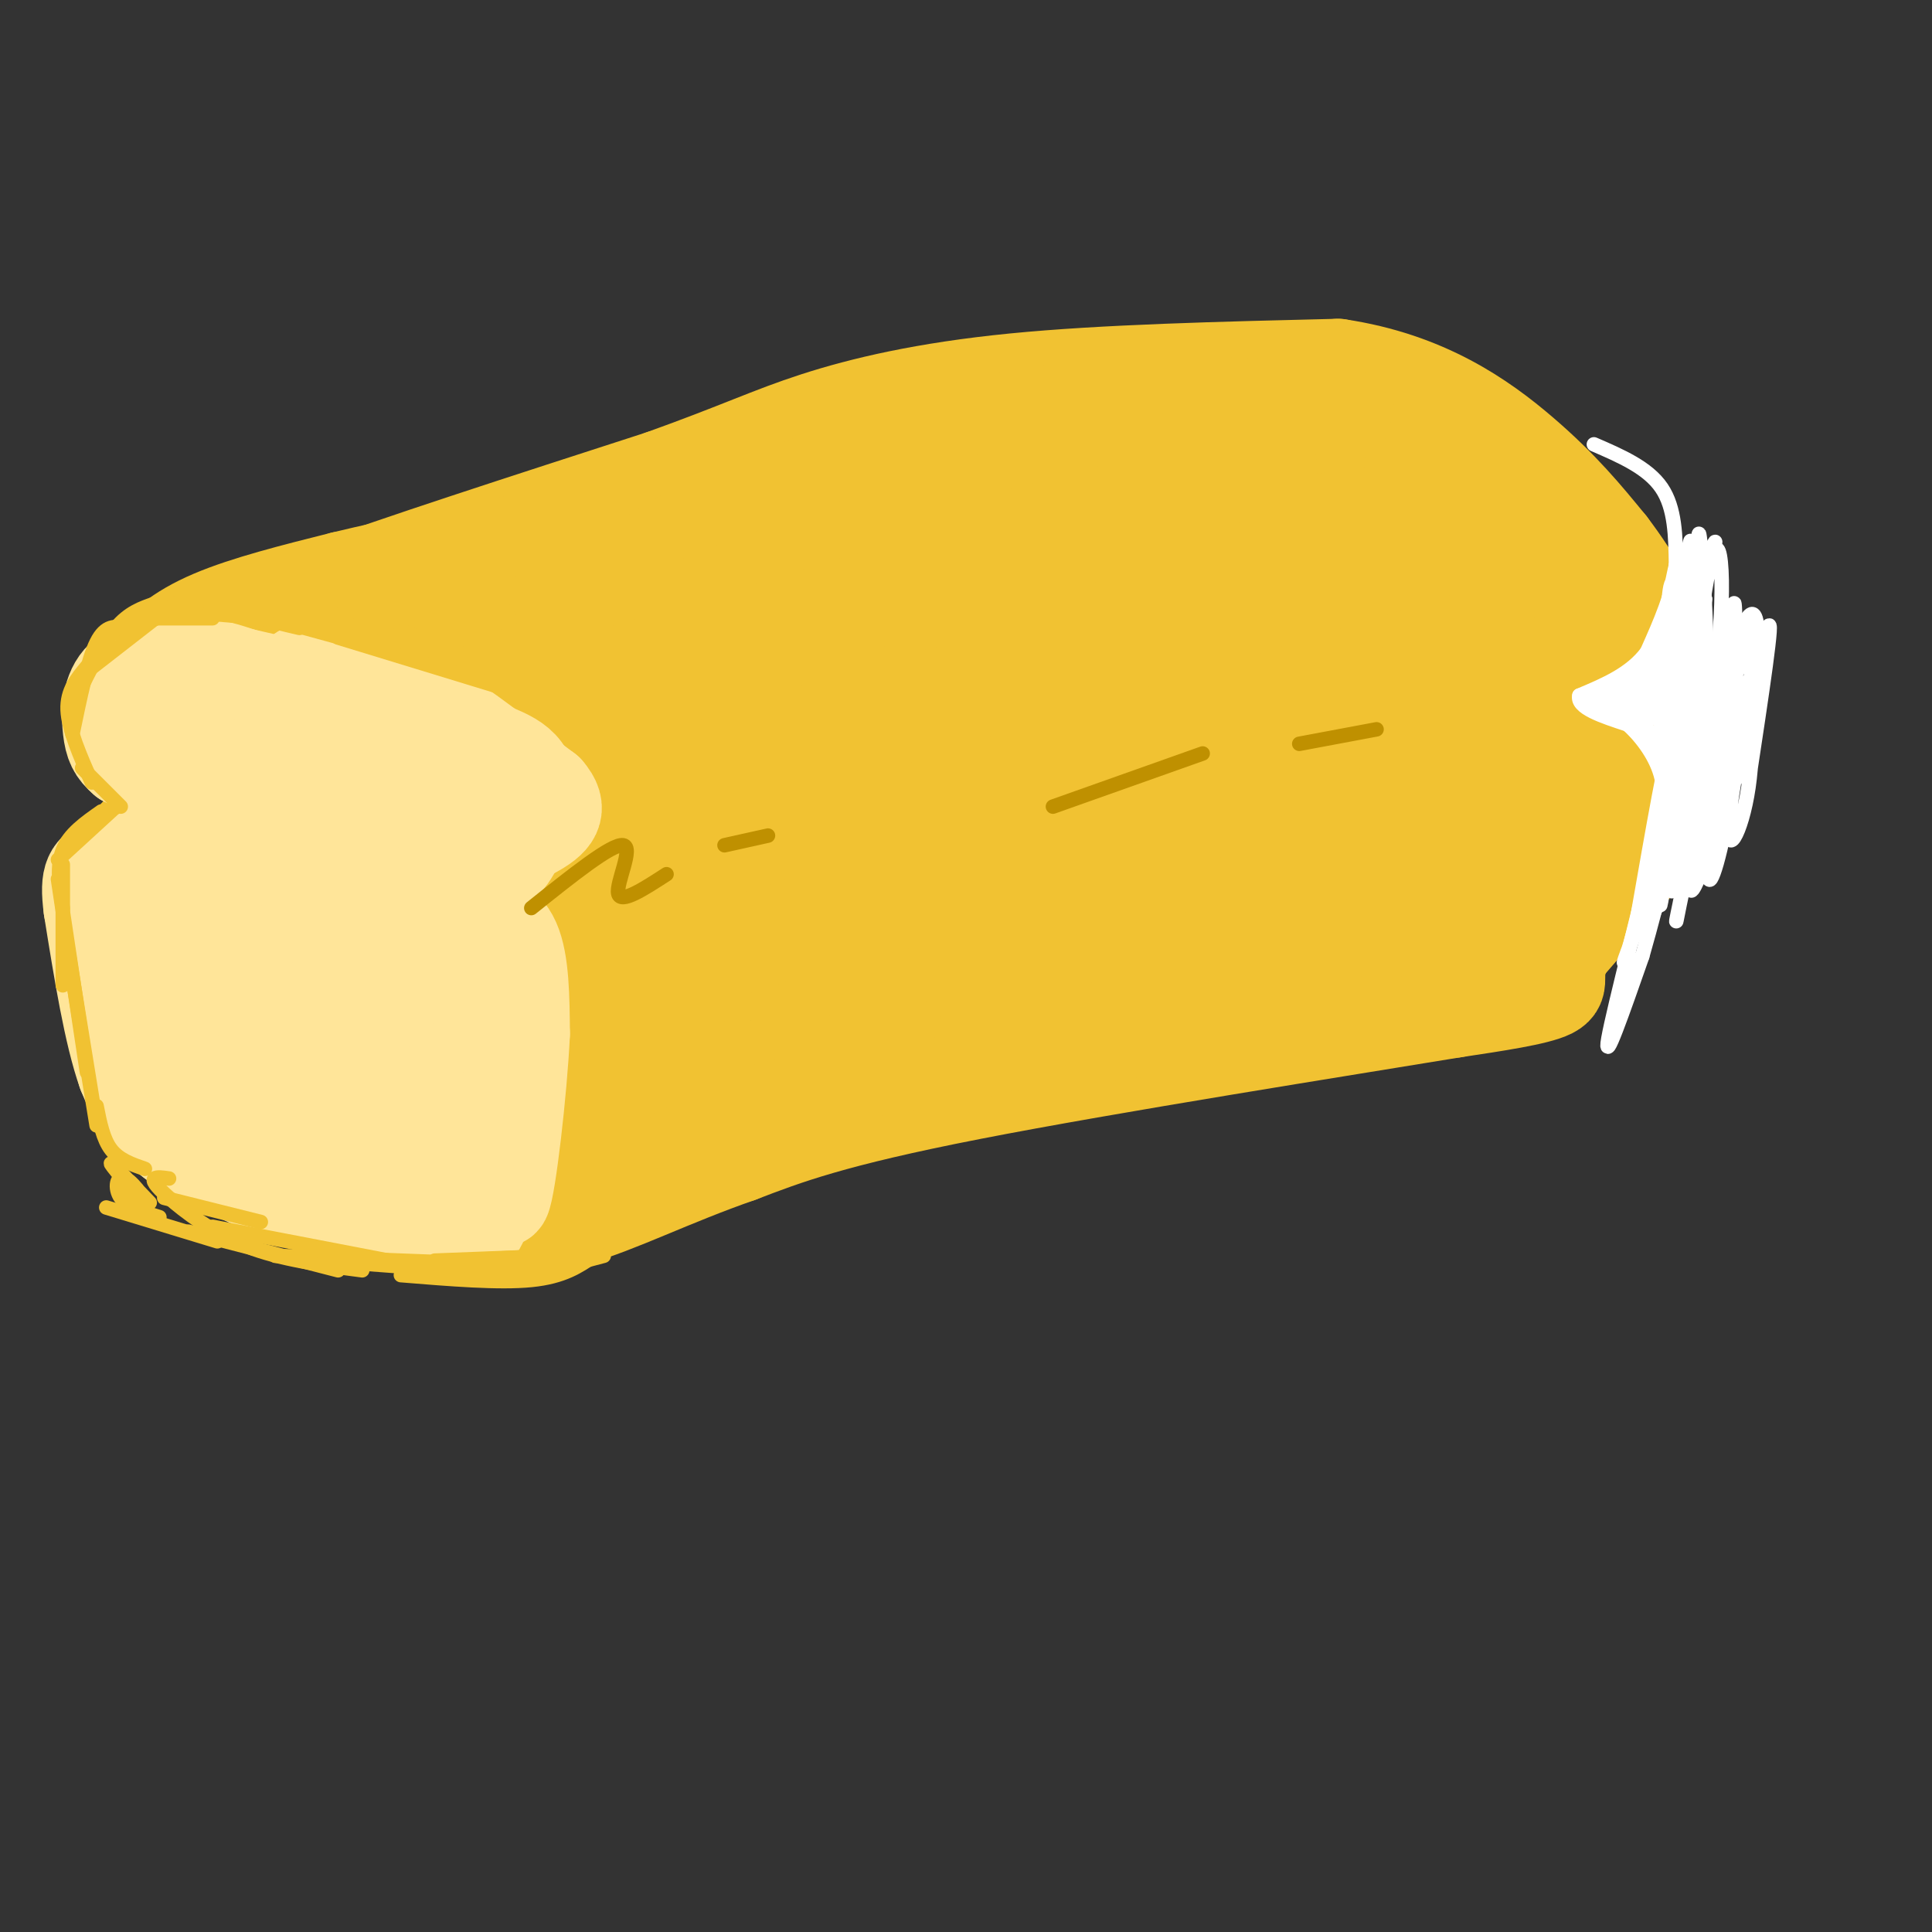 <svg viewBox='0 0 400 400' version='1.1' xmlns='http://www.w3.org/2000/svg' xmlns:xlink='http://www.w3.org/1999/xlink'><rect x="0" y="0" width="400" height="400" fill="#333333" stroke="none"/><g fill='none' stroke='rgb(241,194,50)' stroke-width='20' stroke-linecap='round' stroke-linejoin='round'><path d='M60,128c-2.417,-0.583 -4.833,-1.167 8,-6c12.833,-4.833 40.917,-13.917 69,-23'/><path d='M137,99c16.274,-5.833 22.458,-8.917 32,-12c9.542,-3.083 22.440,-6.167 41,-8c18.560,-1.833 42.780,-2.417 67,-3'/><path d='M277,76c18.067,2.689 29.733,10.911 38,18c8.267,7.089 13.133,13.044 18,19'/><path d='M333,113c5.440,7.107 10.042,15.375 13,23c2.958,7.625 4.274,14.607 4,20c-0.274,5.393 -2.137,9.196 -4,13'/><path d='M346,169c-4.333,6.667 -13.167,16.833 -22,27'/><path d='M324,196c-3.200,6.022 -0.200,7.578 -3,9c-2.800,1.422 -11.400,2.711 -20,4'/><path d='M301,209c-23.200,3.822 -71.200,11.378 -100,17c-28.800,5.622 -38.400,9.311 -48,13'/><path d='M153,239c-14.133,4.911 -25.467,10.689 -34,13c-8.533,2.311 -14.267,1.156 -20,0'/><path d='M99,252c-8.400,-2.978 -19.400,-10.422 -27,-14c-7.600,-3.578 -11.800,-3.289 -16,-3'/><path d='M56,235c-4.133,-0.511 -6.467,-0.289 -9,-3c-2.533,-2.711 -5.267,-8.356 -8,-14'/><path d='M39,218c-3.770,-6.022 -9.196,-14.078 -12,-20c-2.804,-5.922 -2.986,-9.710 -3,-13c-0.014,-3.290 0.139,-6.083 2,-9c1.861,-2.917 5.431,-5.959 9,-9'/><path d='M35,167c3.917,-2.655 9.208,-4.792 9,-6c-0.208,-1.208 -5.917,-1.488 -9,-3c-3.083,-1.512 -3.542,-4.256 -4,-7'/><path d='M31,151c-0.631,-2.333 -0.208,-4.667 -1,-6c-0.792,-1.333 -2.798,-1.667 9,-7c11.798,-5.333 37.399,-15.667 63,-26'/><path d='M102,112c2.867,-0.711 -21.467,10.511 -37,16c-15.533,5.489 -22.267,5.244 -29,5'/><path d='M36,133c-6.072,3.494 -6.751,9.730 -7,11c-0.249,1.270 -0.067,-2.427 2,-6c2.067,-3.573 6.019,-7.021 13,-10c6.981,-2.979 16.990,-5.490 27,-8'/><path d='M71,120c11.667,-2.833 27.333,-5.917 43,-9'/><path d='M74,135c-5.921,2.725 -11.843,5.450 -15,7c-3.157,1.550 -3.550,1.924 -3,6c0.550,4.076 2.042,11.855 2,11c-0.042,-0.855 -1.620,-10.342 -3,-17c-1.380,-6.658 -2.564,-10.485 -3,1c-0.436,11.485 -0.125,38.281 0,42c0.125,3.719 0.062,-15.641 0,-35'/><path d='M52,150c-0.398,-5.848 -1.394,-2.966 -3,-4c-1.606,-1.034 -3.822,-5.982 -5,3c-1.178,8.982 -1.316,31.896 -1,43c0.316,11.104 1.087,10.398 3,12c1.913,1.602 4.969,5.511 7,3c2.031,-2.511 3.037,-11.441 3,-17c-0.037,-5.559 -1.117,-7.747 -4,-11c-2.883,-3.253 -7.570,-7.570 -10,-10c-2.430,-2.430 -2.604,-2.972 -3,0c-0.396,2.972 -1.013,9.459 0,17c1.013,7.541 3.655,16.136 6,22c2.345,5.864 4.392,8.998 6,10c1.608,1.002 2.776,-0.129 4,0c1.224,0.129 2.503,1.519 3,-2c0.497,-3.519 0.211,-11.947 -3,-20c-3.211,-8.053 -9.346,-15.729 -11,-17c-1.654,-1.271 1.173,3.865 4,9'/><path d='M48,188c5.190,10.254 16.164,31.390 23,38c6.836,6.610 9.533,-1.305 12,-3c2.467,-1.695 4.702,2.831 12,5c7.298,2.169 19.657,1.982 18,-1c-1.657,-2.982 -17.331,-8.760 -27,-11c-9.669,-2.240 -13.334,-0.940 -17,0c-3.666,0.940 -7.333,1.522 1,4c8.333,2.478 28.667,6.851 39,10c10.333,3.149 10.667,5.075 11,7'/><path d='M120,237c4.368,1.490 9.787,1.715 3,3c-6.787,1.285 -25.781,3.632 -16,0c9.781,-3.632 48.336,-13.241 66,-18c17.664,-4.759 14.436,-4.667 -3,0c-17.436,4.667 -49.079,13.910 -54,15c-4.921,1.090 16.880,-5.974 45,-12c28.120,-6.026 62.560,-11.013 97,-16'/><path d='M258,209c17.433,-2.318 12.516,-0.112 7,0c-5.516,0.112 -11.630,-1.871 -28,0c-16.370,1.871 -42.996,7.594 -30,7c12.996,-0.594 65.614,-7.506 90,-11c24.386,-3.494 20.539,-3.570 18,-8c-2.539,-4.430 -3.769,-13.215 -5,-22'/><path d='M310,175c2.036,-5.366 9.625,-7.780 13,-12c3.375,-4.220 2.536,-10.245 1,-15c-1.536,-4.755 -3.769,-8.240 -4,-3c-0.231,5.240 1.538,19.206 2,26c0.462,6.794 -0.385,6.417 -5,9c-4.615,2.583 -13.000,8.125 -12,9c1.000,0.875 11.385,-2.918 20,-10c8.615,-7.082 15.462,-17.452 17,-20c1.538,-2.548 -2.231,2.726 -6,8'/><path d='M336,167c-1.718,3.852 -3.012,9.484 -3,12c0.012,2.516 1.330,1.918 3,0c1.670,-1.918 3.692,-5.157 4,-13c0.308,-7.843 -1.099,-20.291 -2,-26c-0.901,-5.709 -1.297,-4.678 -5,-5c-3.703,-0.322 -10.714,-1.996 -13,-2c-2.286,-0.004 0.153,1.663 4,5c3.847,3.337 9.103,8.344 8,5c-1.103,-3.344 -8.564,-15.041 -15,-22c-6.436,-6.959 -11.848,-9.181 -15,-10c-3.152,-0.819 -4.043,-0.234 2,8c6.043,8.234 19.022,24.117 32,40'/><path d='M336,159c4.320,8.131 -0.879,8.459 -6,-4c-5.121,-12.459 -10.164,-37.706 -12,-48c-1.836,-10.294 -0.464,-5.634 -7,-5c-6.536,0.634 -20.979,-2.758 -23,-3c-2.021,-0.242 8.381,2.667 13,3c4.619,0.333 3.455,-1.911 6,-3c2.545,-1.089 8.801,-1.024 -4,-3c-12.801,-1.976 -44.657,-5.993 -52,-8c-7.343,-2.007 9.829,-2.003 27,-2'/><path d='M278,86c-3.120,-1.080 -24.419,-2.778 -43,-2c-18.581,0.778 -34.444,4.034 -54,11c-19.556,6.966 -42.806,17.643 -44,19c-1.194,1.357 19.669,-6.606 41,-11c21.331,-4.394 43.130,-5.219 39,-4c-4.130,1.219 -34.189,4.482 -55,9c-20.811,4.518 -32.375,10.291 -45,17c-12.625,6.709 -26.313,14.355 -40,22'/><path d='M77,147c-0.846,-0.116 17.040,-11.404 20,-15c2.960,-3.596 -9.004,0.502 -16,2c-6.996,1.498 -9.023,0.396 -13,8c-3.977,7.604 -9.905,23.913 -6,25c3.905,1.087 17.642,-13.047 24,-19c6.358,-5.953 5.336,-3.725 0,3c-5.336,6.725 -14.987,17.947 -21,26c-6.013,8.053 -8.388,12.937 -7,15c1.388,2.063 6.539,1.304 13,-2c6.461,-3.304 14.230,-9.152 22,-15'/><path d='M93,175c-5.760,3.546 -31.160,19.913 -23,23c8.160,3.087 49.879,-7.104 57,-9c7.121,-1.896 -20.358,4.505 -40,10c-19.642,5.495 -31.448,10.085 -20,10c11.448,-0.085 46.150,-4.846 59,-6c12.850,-1.154 3.846,1.299 1,3c-2.846,1.701 0.464,2.650 -10,5c-10.464,2.350 -34.704,6.100 -37,8c-2.296,1.900 17.352,1.950 37,2'/><path d='M117,221c6.980,1.088 5.930,2.808 7,4c1.070,1.192 4.261,1.856 -2,3c-6.261,1.144 -21.974,2.768 -21,4c0.974,1.232 18.636,2.071 19,4c0.364,1.929 -16.571,4.948 -21,4c-4.429,-0.948 3.647,-5.862 17,-12c13.353,-6.138 31.981,-13.501 30,-13c-1.981,0.501 -24.572,8.866 -33,11c-8.428,2.134 -2.694,-1.962 16,-8c18.694,-6.038 50.347,-14.019 82,-22'/><path d='M211,196c30.589,-5.810 66.062,-9.334 71,-12c4.938,-2.666 -20.660,-4.474 -52,0c-31.340,4.474 -68.421,15.231 -69,17c-0.579,1.769 35.345,-5.449 69,-9c33.655,-3.551 65.042,-3.436 73,-4c7.958,-0.564 -7.511,-1.806 -15,-1c-7.489,0.806 -6.997,3.659 -6,5c0.997,1.341 2.498,1.171 4,1'/><path d='M286,193c2.640,-0.713 7.242,-2.996 8,-5c0.758,-2.004 -2.326,-3.729 -2,-5c0.326,-1.271 4.061,-2.087 9,-10c4.939,-7.913 11.080,-22.924 14,-30c2.920,-7.076 2.618,-6.216 -14,0c-16.618,6.216 -49.551,17.789 -42,18c7.551,0.211 55.586,-10.940 56,-11c0.414,-0.060 -46.793,10.970 -94,22'/><path d='M221,172c-19.894,4.892 -22.628,6.120 -26,8c-3.372,1.880 -7.382,4.410 22,0c29.382,-4.410 92.156,-15.760 81,-13c-11.156,2.760 -96.244,19.629 -133,26c-36.756,6.371 -25.182,2.244 12,-4c37.182,-6.244 99.972,-14.604 115,-17c15.028,-2.396 -17.706,1.173 -53,8c-35.294,6.827 -73.147,16.914 -111,27'/><path d='M128,207c-11.231,1.245 16.192,-9.143 41,-16c24.808,-6.857 47.001,-10.182 64,-16c16.999,-5.818 28.805,-14.128 28,-17c-0.805,-2.872 -14.219,-0.305 -34,5c-19.781,5.305 -45.928,13.348 -59,16c-13.072,2.652 -13.069,-0.088 -19,0c-5.931,0.088 -17.796,3.003 5,-4c22.796,-7.003 80.253,-23.924 115,-35c34.747,-11.076 46.785,-16.307 34,-14c-12.785,2.307 -50.392,12.154 -88,22'/><path d='M215,148c-37.468,12.960 -87.140,34.359 -95,38c-7.860,3.641 26.090,-10.477 68,-22c41.910,-11.523 91.780,-20.449 94,-21c2.220,-0.551 -43.210,7.275 -89,19c-45.790,11.725 -91.940,27.350 -94,26c-2.060,-1.350 39.970,-19.675 82,-38'/><path d='M181,150c41.028,-14.381 102.597,-31.334 124,-39c21.403,-7.666 2.638,-6.046 -28,0c-30.638,6.046 -73.150,16.516 -99,24c-25.850,7.484 -35.037,11.981 -50,21c-14.963,9.019 -35.700,22.560 -41,23c-5.300,0.440 4.837,-12.222 53,-28c48.163,-15.778 134.352,-34.671 159,-42c24.648,-7.329 -12.243,-3.094 -39,1c-26.757,4.094 -43.378,8.047 -60,12'/><path d='M200,122c-23.126,5.826 -50.942,14.392 -72,23c-21.058,8.608 -35.360,17.260 -38,18c-2.640,0.740 6.380,-6.432 21,-15c14.620,-8.568 34.841,-18.533 64,-28c29.159,-9.467 67.258,-18.437 81,-22c13.742,-3.563 3.127,-1.718 -5,-2c-8.127,-0.282 -13.765,-2.691 -50,9c-36.235,11.691 -103.067,37.483 -107,41c-3.933,3.517 55.034,-15.242 114,-34'/><path d='M208,112c29.600,-8.133 46.600,-11.467 31,-6c-15.600,5.467 -63.800,19.733 -112,34'/></g>
<g fill='none' stroke='rgb(255,229,153)' stroke-width='20' stroke-linecap='round' stroke-linejoin='round'><path d='M31,158c-1.750,-4.083 -3.500,-8.167 -3,-11c0.500,-2.833 3.250,-4.417 6,-6'/><path d='M34,141c2.089,-1.689 4.311,-2.911 7,-3c2.689,-0.089 5.844,0.956 9,2'/><path d='M50,140c7.333,1.667 21.167,4.833 35,8'/><path d='M85,148c6.600,1.067 5.600,-0.267 9,2c3.400,2.267 11.200,8.133 19,14'/><path d='M113,164c3.133,3.600 1.467,5.600 -3,8c-4.467,2.400 -11.733,5.200 -19,8'/><path d='M91,180c-5.444,1.511 -9.556,1.289 -9,2c0.556,0.711 5.778,2.356 11,4'/><path d='M93,186c2.867,0.667 4.533,0.333 6,7c1.467,6.667 2.733,20.333 4,34'/><path d='M103,227c0.133,10.444 -1.533,19.556 -3,24c-1.467,4.444 -2.733,4.222 -4,4'/><path d='M96,255c-6.333,-0.500 -20.167,-3.750 -34,-7'/><path d='M62,248c-10.000,-3.167 -18.000,-7.583 -26,-12'/><path d='M36,236c-6.000,-4.333 -8.000,-9.167 -10,-14'/><path d='M26,222c-2.833,-8.000 -4.917,-21.000 -7,-34'/><path d='M19,188c-0.911,-6.978 0.311,-7.422 3,-9c2.689,-1.578 6.844,-4.289 11,-7'/><path d='M33,172c2.556,-2.822 3.444,-6.378 2,-9c-1.444,-2.622 -5.222,-4.311 -9,-6'/><path d='M26,157c-2.048,-1.750 -2.667,-3.125 -3,-6c-0.333,-2.875 -0.381,-7.250 2,-10c2.381,-2.750 7.190,-3.875 12,-5'/><path d='M37,136c9.111,3.489 25.889,14.711 28,18c2.111,3.289 -10.444,-1.356 -23,-6'/><path d='M42,148c-5.495,-1.562 -7.733,-2.468 -3,0c4.733,2.468 16.438,8.310 27,12c10.562,3.690 19.982,5.229 23,4c3.018,-1.229 -0.366,-5.226 -7,-10c-6.634,-4.774 -16.517,-10.324 -19,-13c-2.483,-2.676 2.433,-2.479 9,0c6.567,2.479 14.783,7.239 23,12'/><path d='M95,153c6.845,2.810 12.458,3.833 14,8c1.542,4.167 -0.988,11.476 -3,15c-2.012,3.524 -3.506,3.262 -5,3'/><path d='M101,179c-2.762,2.036 -7.167,5.625 -7,5c0.167,-0.625 4.905,-5.464 2,-7c-2.905,-1.536 -13.452,0.232 -24,2'/><path d='M72,179c-4.855,-2.933 -4.992,-11.266 -7,-15c-2.008,-3.734 -5.886,-2.871 -10,-4c-4.114,-1.129 -8.464,-4.251 0,6c8.464,10.251 29.740,33.875 36,38c6.260,4.125 -2.497,-11.250 -4,-17c-1.503,-5.750 4.249,-1.875 10,2'/><path d='M97,189c3.467,0.800 7.133,1.800 9,6c1.867,4.200 1.933,11.600 2,19'/><path d='M108,214c-0.548,11.833 -2.917,31.917 -4,34c-1.083,2.083 -0.881,-13.833 -5,-27c-4.119,-13.167 -12.560,-23.583 -21,-34'/><path d='M78,187c-4.407,-4.656 -4.926,0.704 -6,1c-1.074,0.296 -2.705,-4.471 0,4c2.705,8.471 9.744,30.180 11,33c1.256,2.820 -3.273,-13.249 -8,-25c-4.727,-11.751 -9.653,-19.185 -14,-25c-4.347,-5.815 -8.115,-10.011 -9,-6c-0.885,4.011 1.113,16.230 6,26c4.887,9.770 12.662,17.092 9,11c-3.662,-6.092 -18.761,-25.598 -25,-31c-6.239,-5.402 -3.620,3.299 -1,12'/><path d='M41,187c1.381,8.311 5.335,23.090 8,31c2.665,7.910 4.042,8.952 5,6c0.958,-2.952 1.495,-9.900 -2,-19c-3.495,-9.100 -11.024,-20.354 -14,-20c-2.976,0.354 -1.399,12.315 1,21c2.399,8.685 5.620,14.094 9,18c3.380,3.906 6.919,6.308 7,4c0.081,-2.308 -3.296,-9.326 -8,-15c-4.704,-5.674 -10.735,-10.006 -14,-12c-3.265,-1.994 -3.764,-1.652 -1,3c2.764,4.652 8.790,13.615 14,18c5.210,4.385 9.605,4.193 14,4'/><path d='M60,226c3.889,2.086 6.612,5.300 10,6c3.388,0.700 7.442,-1.113 11,-4c3.558,-2.887 6.619,-6.847 4,-6c-2.619,0.847 -10.918,6.499 -15,10c-4.082,3.501 -3.949,4.849 -1,6c2.949,1.151 8.712,2.104 12,0c3.288,-2.104 4.100,-7.265 4,-10c-0.100,-2.735 -1.112,-3.042 -2,-4c-0.888,-0.958 -1.652,-2.566 -4,-2c-2.348,0.566 -6.279,3.306 -6,6c0.279,2.694 4.767,5.341 8,7c3.233,1.659 5.209,2.331 3,0c-2.209,-2.331 -8.605,-7.666 -15,-13'/><path d='M69,222c2.570,2.386 16.494,14.850 21,17c4.506,2.150 -0.407,-6.013 -5,-8c-4.593,-1.987 -8.867,2.203 -14,-2c-5.133,-4.203 -11.127,-16.800 -14,-20c-2.873,-3.200 -2.626,2.998 -1,7c1.626,4.002 4.630,5.808 8,7c3.370,1.192 7.106,1.769 9,1c1.894,-0.769 1.947,-2.885 2,-5'/></g>
<g fill='none' stroke='rgb(241,194,50)' stroke-width='3' stroke-linecap='round' stroke-linejoin='round'><path d='M114,185c5.244,-4.250 10.488,-8.500 11,-9c0.512,-0.500 -3.708,2.750 -4,5c-0.292,2.250 3.345,3.500 7,3c3.655,-0.500 7.327,-2.750 11,-5'/></g>
<g fill='none' stroke='rgb(191,144,0)' stroke-width='3' stroke-linecap='round' stroke-linejoin='round'><path d='M110,188c8.356,-6.689 16.711,-13.378 19,-13c2.289,0.378 -1.489,7.822 -1,10c0.489,2.178 5.244,-0.911 10,-4'/><path d='M150,175c0.000,0.000 9.000,-2.000 9,-2'/><path d='M218,167c0.000,0.000 31.000,-11.000 31,-11'/><path d='M269,154c0.000,0.000 16.000,-3.000 16,-3'/></g>
<g fill='none' stroke='rgb(255,255,255)' stroke-width='3' stroke-linecap='round' stroke-linejoin='round'><path d='M330,92c5.583,2.417 11.167,4.833 14,9c2.833,4.167 2.917,10.083 3,16'/><path d='M347,117c-0.500,5.667 -3.250,11.833 -6,18'/><path d='M341,135c-3.333,4.500 -8.667,6.750 -14,9'/><path d='M327,144c-0.667,2.500 4.667,4.250 10,6'/><path d='M337,150c3.156,2.844 6.044,6.956 7,11c0.956,4.044 -0.022,8.022 -1,12'/><path d='M343,173c-2.689,11.956 -8.911,35.844 -10,42c-1.089,6.156 2.956,-5.422 7,-17'/><path d='M340,198c3.533,-12.244 8.867,-34.356 10,-39c1.133,-4.644 -1.933,8.178 -5,21'/><path d='M345,180c-1.283,6.118 -1.992,10.914 -1,3c0.992,-7.914 3.683,-28.538 4,-30c0.317,-1.462 -1.740,16.237 -3,26c-1.260,9.763 -1.724,11.590 -1,3c0.724,-8.590 2.635,-27.597 2,-28c-0.635,-0.403 -3.818,17.799 -7,36'/><path d='M339,190c-2.097,8.549 -3.841,11.920 -2,7c1.841,-4.920 7.265,-18.132 8,-18c0.735,0.132 -3.219,13.609 -4,12c-0.781,-1.609 1.609,-18.305 4,-35'/><path d='M345,156c-2.489,-7.000 -10.711,-7.000 -13,-8c-2.289,-1.000 1.356,-3.000 5,-5'/><path d='M337,143c2.167,-1.333 5.083,-2.167 8,-3'/><path d='M343,139c-5.472,3.543 -10.944,7.085 -9,5c1.944,-2.085 11.303,-9.799 11,-10c-0.303,-0.201 -10.269,7.109 -13,10c-2.731,2.891 1.773,1.363 5,-1c3.227,-2.363 5.176,-5.559 3,-5c-2.176,0.559 -8.479,4.874 -10,6c-1.521,1.126 1.739,-0.937 5,-3'/><path d='M335,141c2.273,-1.252 5.455,-2.882 8,-9c2.545,-6.118 4.455,-16.724 4,-15c-0.455,1.724 -3.273,15.778 -4,20c-0.727,4.222 0.636,-1.389 2,-7'/><path d='M350,112c-3.083,10.833 -6.167,21.667 -7,25c-0.833,3.333 0.583,-0.833 2,-5'/><path d='M352,118c2.267,-4.422 4.533,-8.844 2,-3c-2.533,5.844 -9.867,21.956 -12,27c-2.133,5.044 0.933,-0.978 4,-7'/><path d='M347,128c-5.346,7.360 -10.692,14.721 -11,17c-0.308,2.279 4.423,-0.523 4,-1c-0.423,-0.477 -5.998,1.372 -6,2c-0.002,0.628 5.571,0.037 7,0c1.429,-0.037 -1.285,0.482 -4,1'/><path d='M337,147c1.167,0.667 6.083,1.833 11,3'/><path d='M337,147c3.289,0.444 6.578,0.889 9,3c2.422,2.111 3.978,5.889 4,7c0.022,1.111 -1.489,-0.444 -3,-2'/><path d='M343,146c2.061,9.094 4.121,18.188 4,15c-0.121,-3.188 -2.424,-18.659 -3,-18c-0.576,0.659 0.576,17.447 2,14c1.424,-3.447 3.121,-27.128 3,-32c-0.121,-4.872 -2.061,9.064 -4,23'/><path d='M345,148c0.529,-5.941 3.853,-32.294 4,-34c0.147,-1.706 -2.883,21.233 -4,30c-1.117,8.767 -0.320,3.360 0,-4c0.320,-7.360 0.163,-16.674 1,-19c0.837,-2.326 2.668,2.335 3,9c0.332,6.665 -0.834,15.332 -2,24'/><path d='M352,125c-0.289,-9.067 -0.578,-18.133 0,-13c0.578,5.133 2.022,24.467 1,38c-1.022,13.533 -4.511,21.267 -8,29'/><path d='M352,127c-1.500,-6.541 -3.000,-13.082 -2,-8c1.000,5.082 4.502,21.787 3,37c-1.502,15.213 -8.006,28.935 -8,28c0.006,-0.935 6.521,-16.527 8,-32c1.479,-15.473 -2.078,-30.828 -3,-29c-0.922,1.828 0.790,20.838 0,34c-0.790,13.162 -4.083,20.475 -4,14c0.083,-6.475 3.541,-26.737 7,-47'/><path d='M353,124c-0.349,5.113 -4.721,41.395 -5,41c-0.279,-0.395 3.536,-37.467 6,-48c2.464,-10.533 3.577,5.474 1,24c-2.577,18.526 -8.842,39.572 -9,43c-0.158,3.428 5.793,-10.762 9,-26c3.207,-15.238 3.671,-31.526 4,-33c0.329,-1.474 0.523,11.864 -1,23c-1.523,11.136 -4.761,20.068 -8,29'/><path d='M350,177c-2.322,9.830 -4.126,19.906 -2,9c2.126,-10.906 8.184,-42.795 12,-54c3.816,-11.205 5.391,-1.725 2,15c-3.391,16.725 -11.748,40.697 -12,37c-0.252,-3.697 7.603,-35.063 10,-40c2.397,-4.937 -0.662,16.555 -3,28c-2.338,11.445 -3.954,12.841 -3,6c0.954,-6.841 4.477,-21.921 8,-37'/><path d='M362,141c-0.262,3.667 -4.917,31.335 -6,34c-1.083,2.665 1.406,-19.675 3,-32c1.594,-12.325 2.292,-14.637 3,-9c0.708,5.637 1.427,19.222 0,29c-1.427,9.778 -5.000,15.748 -4,6c1.000,-9.748 6.571,-35.214 8,-39c1.429,-3.786 -1.286,14.107 -4,32'/></g>
<g fill='none' stroke='rgb(241,194,50)' stroke-width='3' stroke-linecap='round' stroke-linejoin='round'><path d='M52,128c0.000,0.000 33.000,3.000 33,3'/><path d='M65,127c-5.333,-0.917 -10.667,-1.833 -7,-1c3.667,0.833 16.333,3.417 29,6'/><path d='M76,130c-10.167,-1.250 -20.333,-2.500 -18,-2c2.333,0.500 17.167,2.750 32,5'/><path d='M62,130c-3.583,-0.833 -7.167,-1.667 -3,-1c4.167,0.667 16.083,2.833 28,5'/><path d='M60,128c0.000,0.000 41.000,9.000 41,9'/><path d='M71,132c0.000,0.000 32.000,8.000 32,8'/><path d='M69,131c0.000,0.000 32.000,7.000 32,7'/><path d='M59,128c-4.000,-0.750 -8.000,-1.500 -3,0c5.000,1.500 19.000,5.250 33,9'/><path d='M70,132c0.000,0.000 36.000,11.000 36,11'/><path d='M55,128c0.000,0.000 -25.000,-2.000 -25,-2'/><path d='M44,128c0.000,0.000 -16.000,0.000 -16,0'/><path d='M41,125c0.000,0.000 -20.000,7.000 -20,7'/><path d='M36,125c0.000,0.000 -18.000,14.000 -18,14'/><path d='M32,125c-2.667,0.917 -5.333,1.833 -8,5c-2.667,3.167 -5.333,8.583 -8,14'/><path d='M26,130c-2.083,-0.333 -4.167,-0.667 -6,3c-1.833,3.667 -3.417,11.333 -5,19'/><path d='M18,138c-2.083,2.500 -4.167,5.000 -4,9c0.167,4.000 2.583,9.500 5,15'/><path d='M17,159c0.000,0.000 8.000,8.000 8,8'/><path d='M24,167c0.000,0.000 0.100,0.100 0.1,0.1'/><path d='M24,167c0.000,0.000 -12.000,11.000 -12,11'/><path d='M21,168c-3.333,2.333 -6.667,4.667 -8,8c-1.333,3.333 -0.667,7.667 0,12'/><path d='M13,179c0.000,0.000 0.000,25.000 0,25'/><path d='M12,182c0.000,0.000 6.000,40.000 6,40'/><path d='M14,196c0.000,0.000 6.000,37.000 6,37'/><path d='M20,229c0.667,3.417 1.333,6.833 3,9c1.667,2.167 4.333,3.083 7,4'/><path d='M34,248c0.000,0.000 20.000,5.000 20,5'/><path d='M35,244c-1.274,-0.185 -2.548,-0.369 -3,0c-0.452,0.369 -0.083,1.292 3,4c3.083,2.708 8.881,7.202 16,10c7.119,2.798 15.560,3.899 24,5'/><path d='M44,254c0.000,0.000 52.000,10.000 52,10'/><path d='M67,261c0.000,0.000 40.000,3.000 40,3'/><path d='M90,263c0.000,0.000 22.000,1.000 22,1'/><path d='M106,265c0.000,0.000 19.000,-5.000 19,-5'/><path d='M123,260c-3.167,2.167 -6.333,4.333 -13,5c-6.667,0.667 -16.833,-0.167 -27,-1'/><path d='M104,264c0.000,0.000 16.000,-8.000 16,-8'/><path d='M114,260c0.000,0.000 -19.000,1.000 -19,1'/><path d='M116,260c0.000,0.000 -26.000,1.000 -26,1'/><path d='M109,262c0.000,0.000 -52.000,-2.000 -52,-2'/><path d='M70,263c0.000,0.000 -31.000,-8.000 -31,-8'/><path d='M45,257c0.000,0.000 -23.000,-7.000 -23,-7'/><path d='M33,252c-3.305,-1.010 -6.609,-2.019 -8,-4c-1.391,-1.981 -0.868,-4.933 1,-4c1.868,0.933 5.080,5.751 4,5c-1.080,-0.751 -6.451,-7.072 -7,-8c-0.549,-0.928 3.726,3.536 8,8'/></g>
</svg>